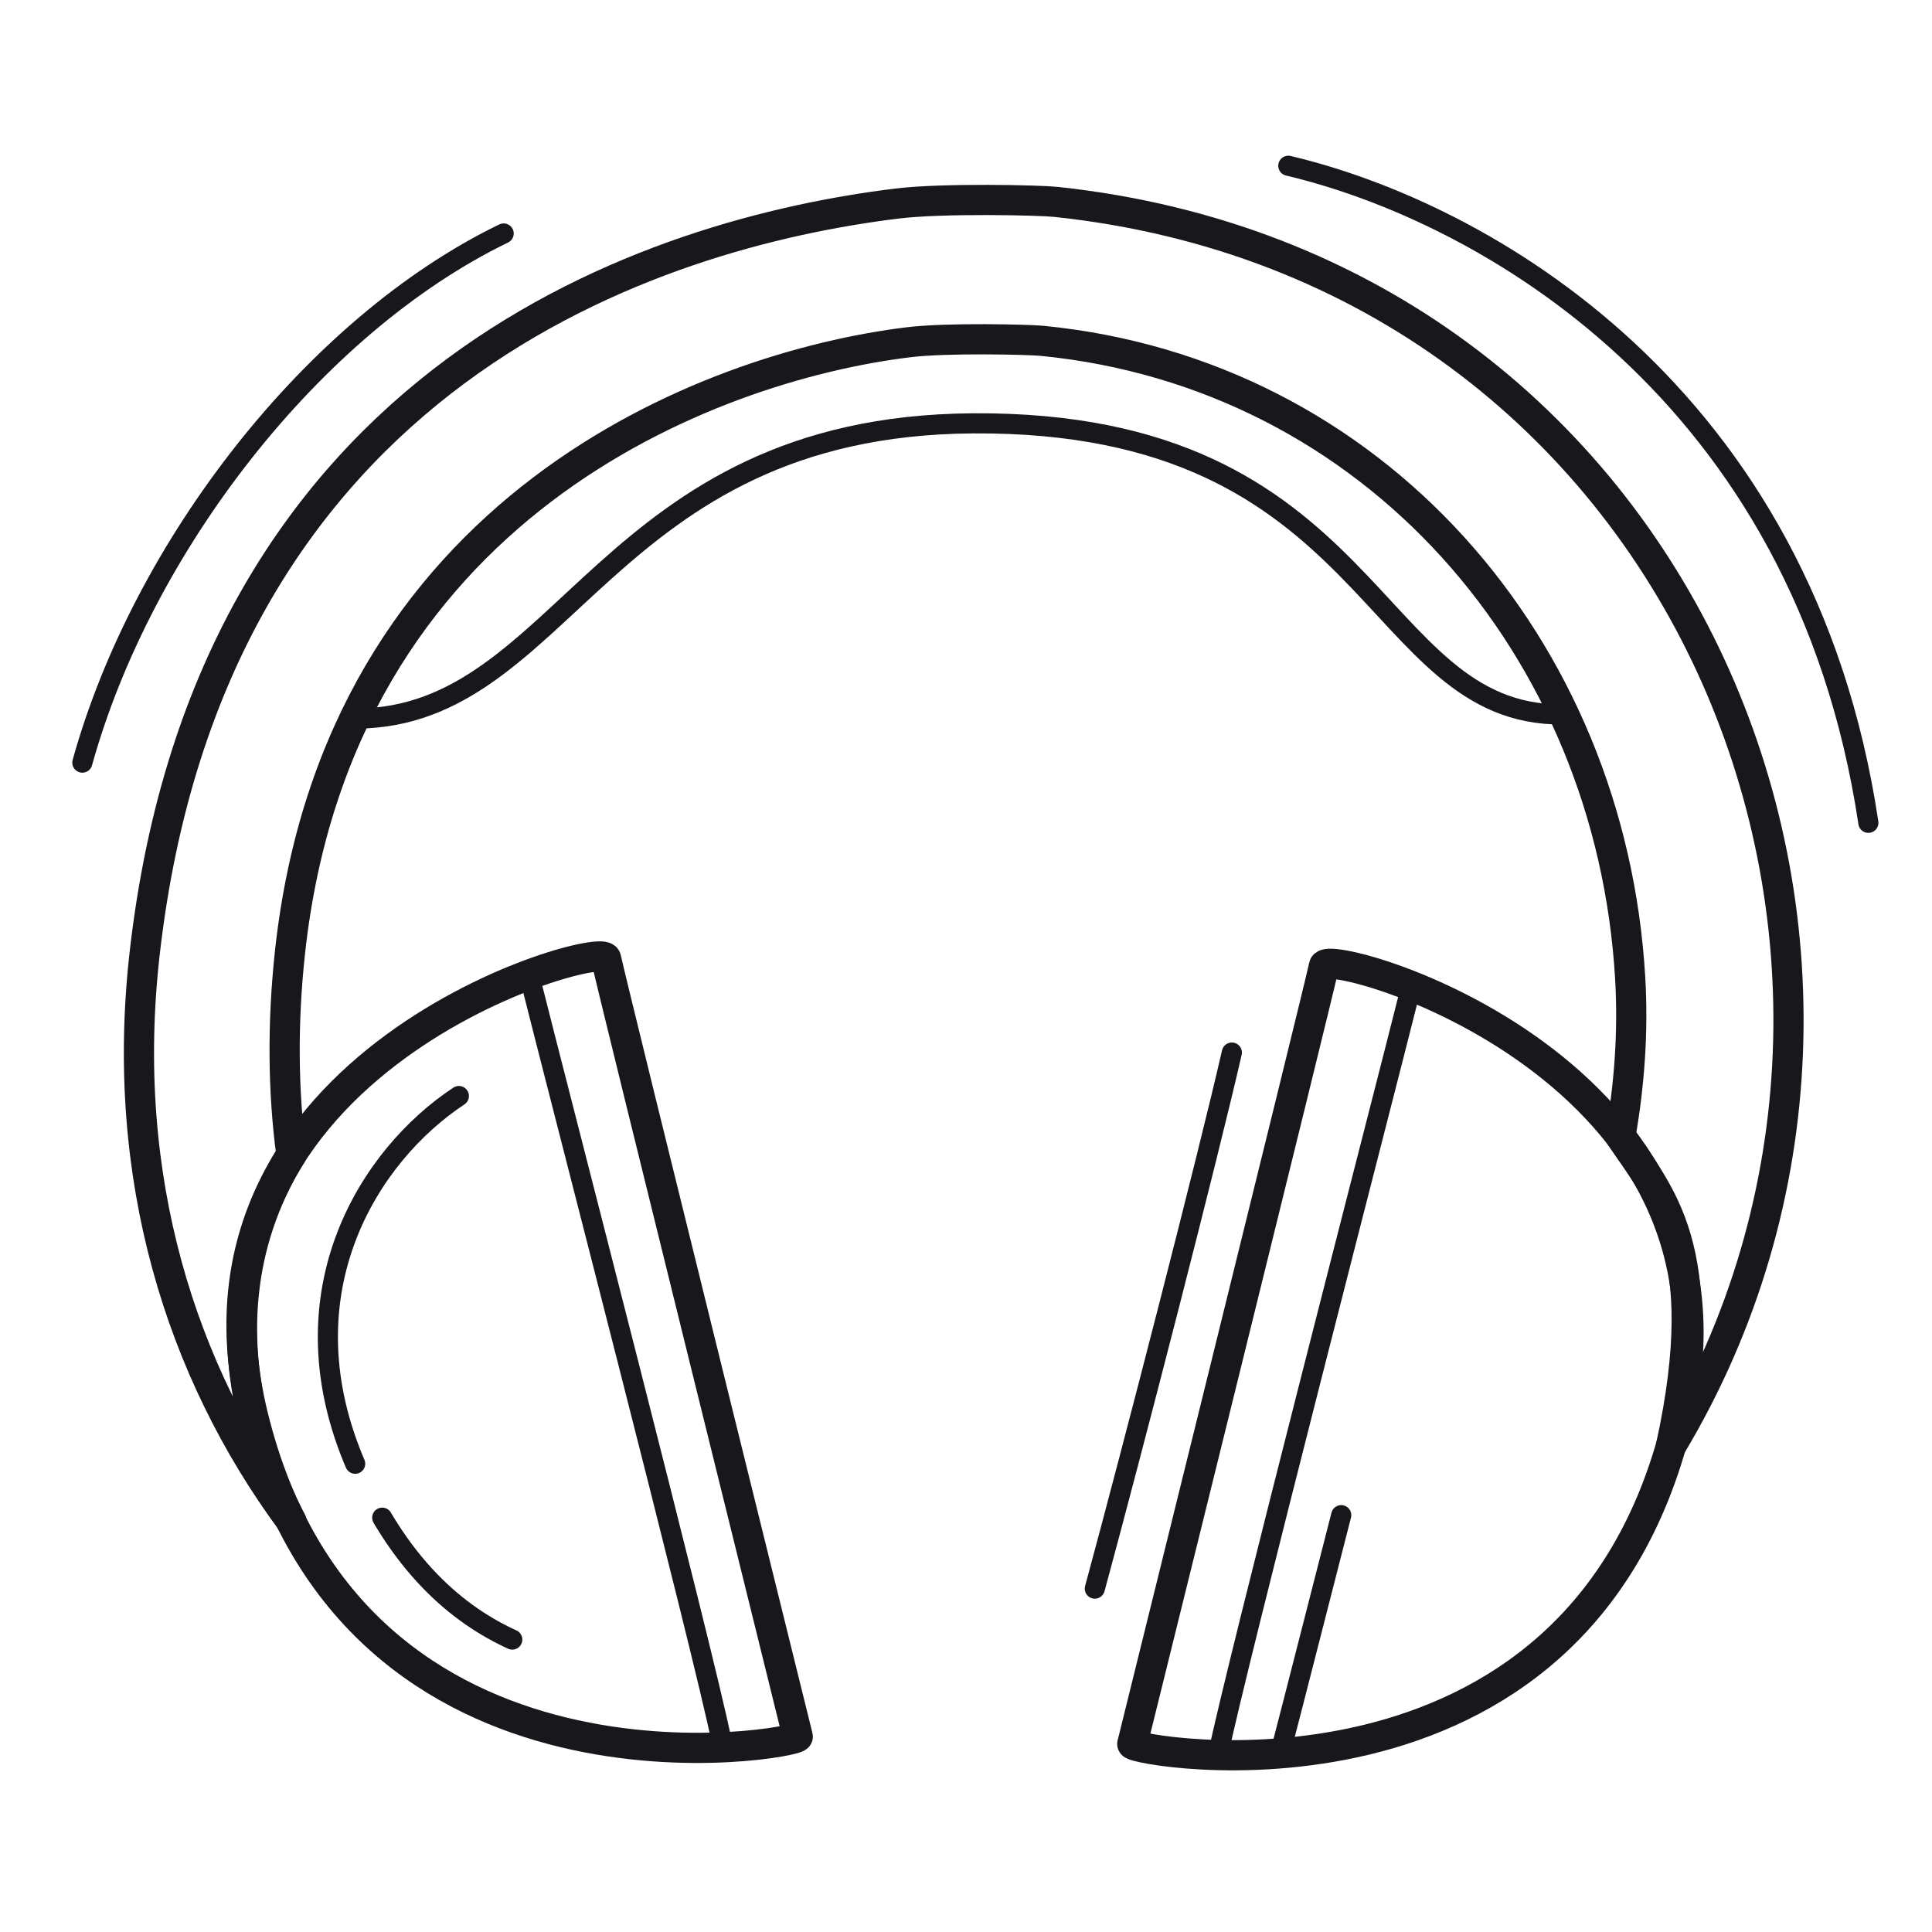 <svg xmlns="http://www.w3.org/2000/svg" width="192" height="192" style="width:100%;height:100%;transform:translate3d(0,0,0);content-visibility:visible" viewBox="0 0 192 192"><defs><clipPath id="a"><path d="M0 0h192v192H0z"/></clipPath><clipPath id="c"><path d="M0 0h192v192H0z"/></clipPath><clipPath id="b"><path d="M0 0h192v192H0z"/></clipPath></defs><g fill="none" clip-path="url(#a)"><g stroke="#17171C" stroke-linecap="round" stroke-linejoin="round" clip-path="url(#b)" style="display:block"><g style="display:block"><path stroke-width="3" d="M14.367 94.832c-2.5 22.165 3.577 41.439 14.578 56.356.745 1.01-11.387-18.07.014-36.444-.839-6.236-.905-13.11-.132-20.178 4.826-44.111 41.46-58.103 61.448-60.552 3.852-.472 11.957-.274 13.294-.142 32.93 3.24 56.509 30.391 58.436 63.307.312 5.328-.068 10.542-.973 15.751 3.807 5.69 9.322 11.186 5.027 30.783 29.26-48.773 1.586-117.003-61.146-123.652-1.585-.168-11.204-.392-15.774.168C65.42 23.136 20.91 36.815 14.367 94.832" class="primary"/><path stroke-width="3" d="M25.13 140.655c-8.59-35.285 34.683-47.3 35.096-45.416.824 3.766 18.874 76.553 19.055 77.345.165.726-44.24 8.781-54.15-31.93" class="primary"/><path stroke-width="1.998" d="M155.24 71c-19.256.117-18.417-29.2-58.548-28.928-36.682.248-40.488 29.17-61.204 29.337" class="primary"/><path stroke-width="3" d="M166.675 141.386c8.591-35.285-34.682-47.302-35.095-45.416-.823 3.765-18.874 76.553-19.055 77.345-.166.726 44.239 8.782 54.15-31.929" class="primary"/><path stroke-width="1.998" d="M71.685 172.905c-1.729-8.632-16.595-66.02-18.926-75.348m68.236 77.09c1.729-8.632 16.595-66.02 18.926-75.348m-6.631 51.276c-1.351 5.264-4.824 18.888-6.006 23.422" class="primary"/></g><path stroke-width="1.998" d="M-6.809 26.637C-3.066 12.848 4.396-16.078 6.809-26.637" class="primary" style="display:block" transform="translate(115.611 131.239)"/><path stroke-dasharray="49 6" stroke-dashoffset="-24" stroke-width="1.998" d="M11.816 35.983C6.532 33.57.377 28.673-3.995 18.034-10.868 1.309-2.412-12.142 6.509-18.034" class="primary" style="display:block" transform="translate(39.093 126.956)"/><path stroke-width="1.998" d="M20.775-26.322c-18.921 9.201-35.892 31.224-41.8 52.645q0 0 0 0m177.502 5.736c-6.494-42.947-38.522-60.707-57.736-65.218" class="primary" style="display:block" transform="rotate(.079 -35882.412 21234.131)"/></g><g clip-path="url(#c)" style="display:none"><g style="display:none"><path class="primary"/><path class="primary"/><path class="primary"/><path class="primary"/><path class="primary"/><path class="primary"/><path class="primary"/></g><path class="primary" style="display:none"/><path class="primary" style="display:none"/><path class="primary" style="display:none"/><path class="primary" style="display:none"/></g></g></svg>